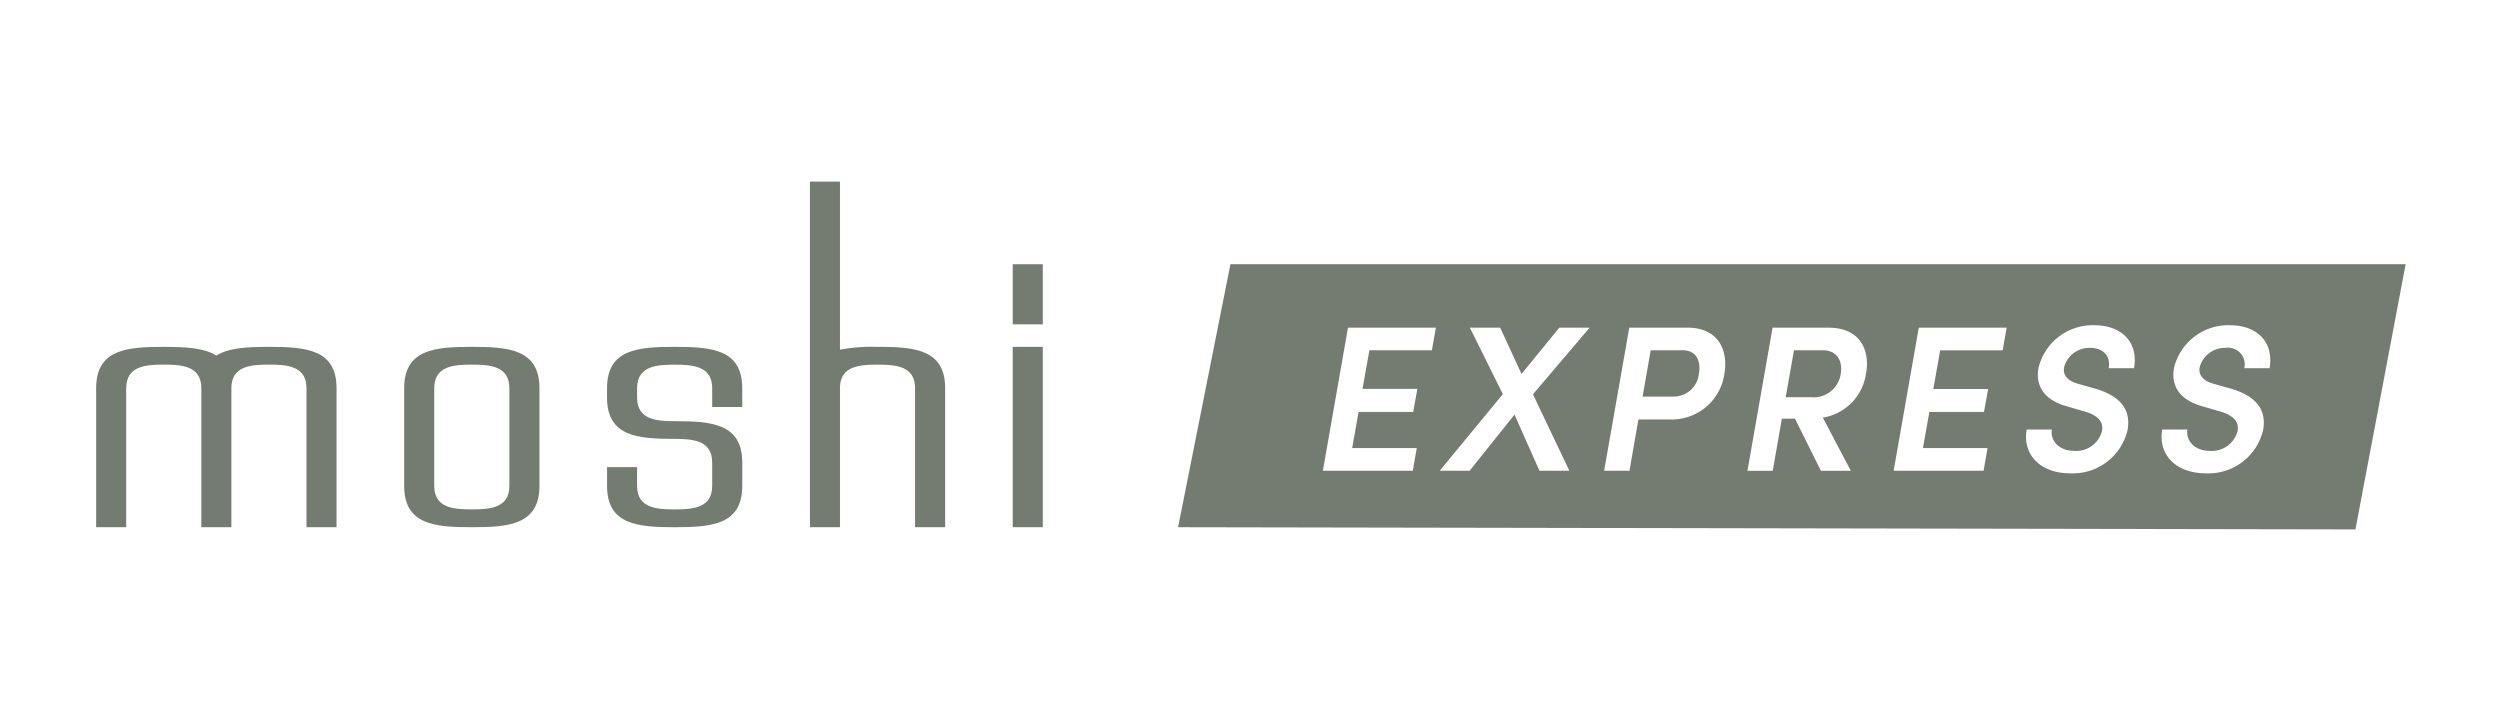 <svg xmlns="http://www.w3.org/2000/svg" xmlns:xlink="http://www.w3.org/1999/xlink" width="234" height="66" viewBox="0 0 234 66"><defs><style>.a{fill:none;}.b{fill:#fff;opacity:0;}.c{clip-path:url(#a);}.d{fill:#747b71;}</style><clipPath id="a"><rect class="a" width="216.162" height="32.553" transform="translate(0 0)"/></clipPath></defs><g transform="translate(-27 -73)"><rect class="b" width="234" height="66" transform="translate(27 73)"/><g transform="translate(36 90)"><g class="c"><path class="d" d="M50.633,20.215c0,2.083,1.826,2.207,3.516,2.207,3.431,0,6.327.211,6.327,3.869V28.48c0,3.653-2.9,3.867-6.327,3.867s-6.329-.214-6.329-3.867V26.722h2.811V28.48c0,2.084,1.827,2.2,3.517,2.2s3.513-.118,3.513-2.2V26.291c0-2.084-1.825-2.211-3.513-2.211-3.434,0-6.33-.214-6.33-3.865v-.881c0-3.651,2.9-3.868,6.33-3.868s6.326.217,6.326,3.868v1.76H57.661v-1.76c0-2.081-1.825-2.2-3.513-2.2s-3.517.122-3.517,2.2Z"/><path class="d" d="M69.62,0V15.729a16.573,16.573,0,0,1,3.513-.263c3.434,0,6.333.217,6.333,3.868v13.01H76.649V19.334c0-2.081-1.823-2.2-3.514-2.2s-3.513.122-3.513,2.2v13.01H66.81V0Z"/><rect class="d" width="2.815" height="16.88" transform="translate(85.79 15.465)"/><rect class="d" width="2.815" height="5.625" transform="translate(85.79 7.733)"/><path class="d" d="M41.492,19.335c0-3.651-2.9-3.869-6.33-3.869s-6.331.218-6.331,3.869v9.144c0,3.653,2.9,3.867,6.331,3.867s6.33-.214,6.33-3.867Zm-2.815,9.144h0c0,2.083-1.825,2.2-3.516,2.2s-3.516-.117-3.516-2.2V19.335c0-2.082,1.826-2.206,3.516-2.206s3.516.122,3.516,2.206Z"/><path class="d" d="M2.815,19.334c0-2.082,1.823-2.206,3.513-2.206s3.516.123,3.516,2.206h0v13.01h2.813V19.334c0-2.082,1.826-2.206,3.516-2.206s3.515.123,3.515,2.206v13.01H22.5V19.334c0-3.651-2.9-3.868-6.328-3.868-1.961,0-3.754.073-4.92.817l0,0c-1.172-.742-2.957-.815-4.921-.815C2.9,15.466,0,15.683,0,19.334v13.01H2.81V19.334Z"/><path class="d" d="M161.617,15.785h-2.7l-.777,4.394h2.391A2.549,2.549,0,0,0,163.289,18c.214-1.225-.369-2.217-1.672-2.217"/><path class="d" d="M148.5,15.785h-2.994l-.758,4.335h2.916a2.373,2.373,0,0,0,2.353-2.157c.194-1.05-.156-2.178-1.517-2.178"/><path class="d" d="M106.169,7.731l-4.9,24.616,110.2.206,4.7-24.822Zm18.856,8.054h-5.851l-.642,3.616h5.133l-.389,2.159h-5.113l-.6,3.381h6.045l-.369,2.12h-8.418l2.352-13.394h8.224Zm12.866,11.276h-2.8l-2.333-5.25-4.2,5.25h-2.8l5.91-7.173-3.091-6.221h2.838l2,4.335,3.539-4.335h2.837l-5.306,6.24Zm14.516-9.1a4.966,4.966,0,0,1-5,4.3h-3.052l-.836,4.8h-2.372L143.5,13.667h5.424c2.955,0,3.849,2.157,3.48,4.3m13.253,0a4.852,4.852,0,0,1-4.043,4.121l2.624,4.977h-2.8l-2.43-4.879h-1.225l-.855,4.879H154.56l2.353-13.394h5.248c2.994,0,3.888,2.157,3.5,4.3m12.787-2.178H172.6l-.642,3.616h5.132L176.7,21.56h-5.113l-.6,3.381h6.046l-.369,2.12h-8.418l2.352-13.394h8.223Zm12.3,1.672h-2.372c.2-1.107-.486-1.905-1.75-1.905a2.447,2.447,0,0,0-2.43,1.828c-.058.369-.077,1.166,1.381,1.555l1.516.427c2.022.583,3.421,1.711,3.052,3.85a5.254,5.254,0,0,1-5.385,4.082c-2.857,0-4.471-1.827-4.063-4.1h2.352c-.155,1.05.661,2,2.119,2a2.487,2.487,0,0,0,2.586-1.885c.156-.933-.545-1.478-1.594-1.789l-1.594-.466c-2.761-.739-2.975-2.469-2.761-3.635a5.219,5.219,0,0,1,5.249-3.985c2.449,0,4.121,1.515,3.694,4.023m12.69,0h-2.372a1.564,1.564,0,0,0-1.75-1.905,2.447,2.447,0,0,0-2.43,1.828c-.058.369-.077,1.166,1.381,1.555l1.516.427c2.021.583,3.422,1.711,3.052,3.85a5.253,5.253,0,0,1-5.385,4.082c-2.858,0-4.471-1.827-4.063-4.1h2.353c-.156,1.05.661,2,2.119,2a2.486,2.486,0,0,0,2.585-1.885c.155-.933-.544-1.478-1.594-1.789l-1.6-.466c-2.759-.739-2.973-2.469-2.759-3.635a5.217,5.217,0,0,1,5.248-3.985c2.45,0,4.122,1.515,3.694,4.023"/></g></g></g></svg>